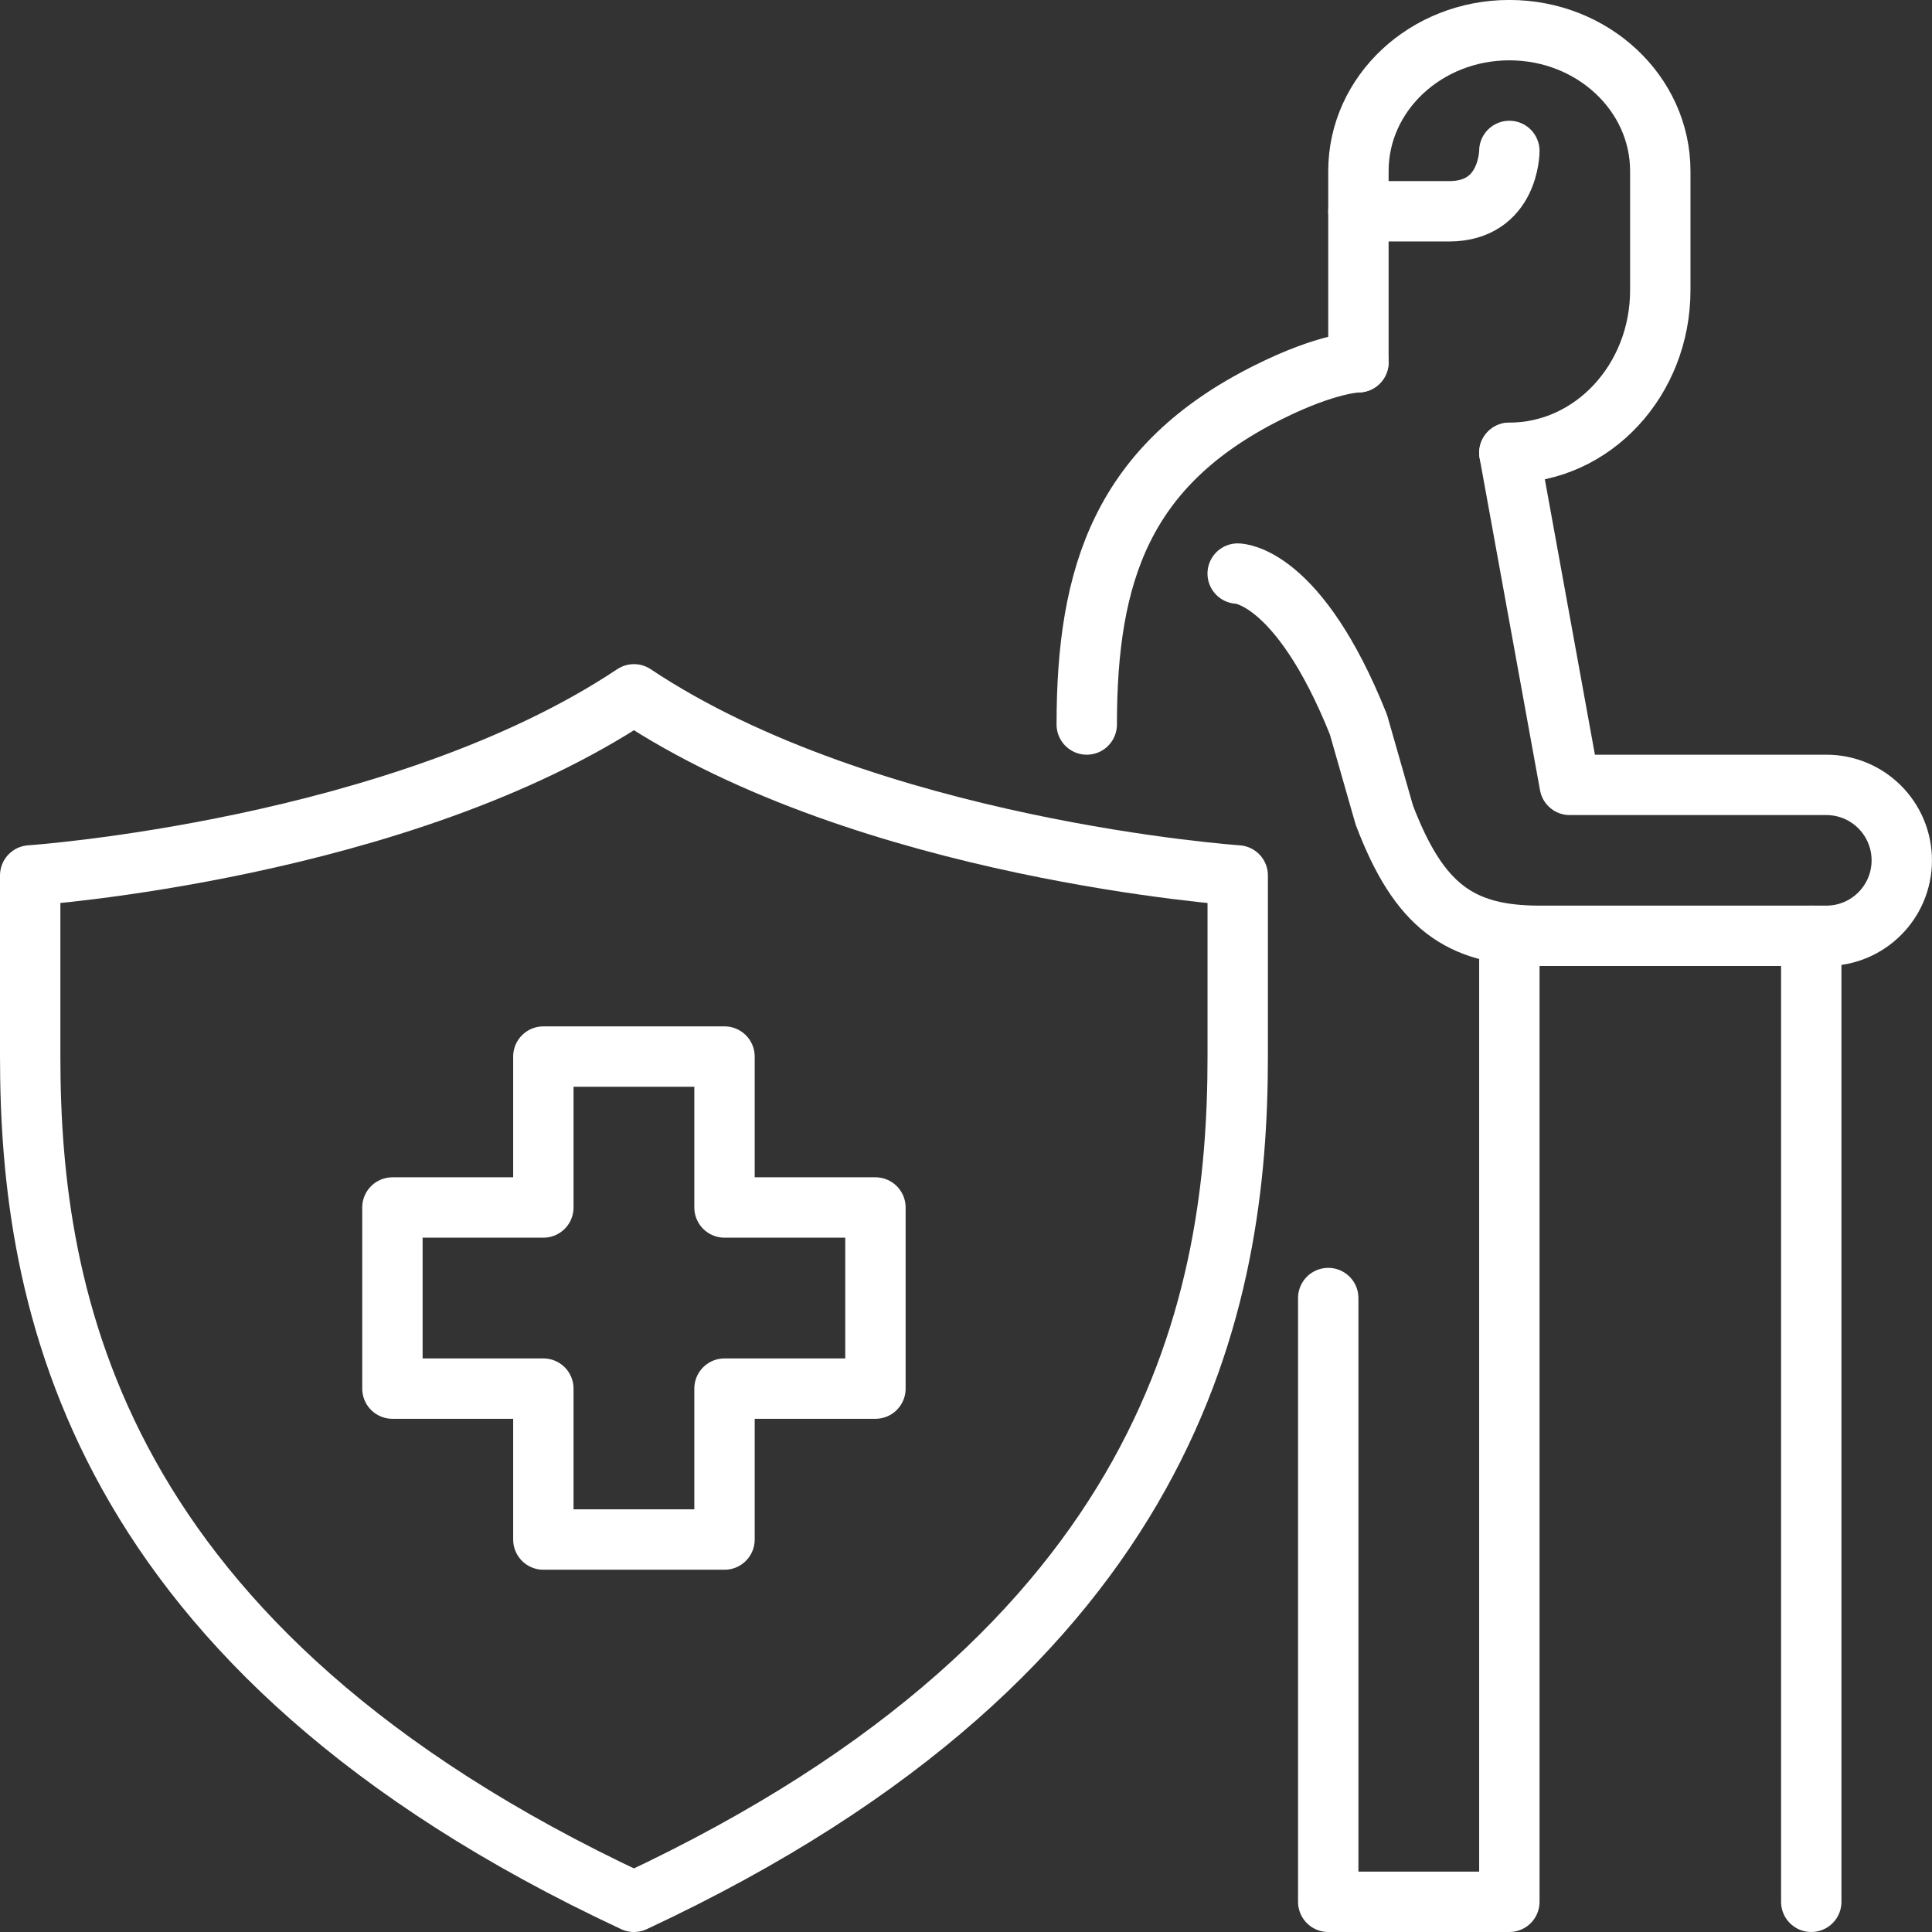 <?xml version="1.0" encoding="UTF-8"?>
<svg id="Layer_2" data-name="Layer 2" xmlns="http://www.w3.org/2000/svg" viewBox="0 0 512.02 512.02">
  <rect x="0" y="0" width="512.02" height="512.02" fill="#333333" stroke="none"/>
  <defs>
    <style>
      .cls-1 {
        fill: none;
        stroke: #fff;
        stroke-linecap: round;
        stroke-linejoin: round;
        stroke-width: 16px;
      }
    </style>
  </defs>
  <g id="Layer_1-2" data-name="Layer 1">
    <g id="retirement_planning_health_insurance_senior_citizen" data-name="retirement planning health insurance senior citizen">
      <path class="cls-1" d="M288.01,192.01c0-40,9.47-68.74,48-88,16-8,24-8,24-8"/>
      <polyline class="cls-1" points="400.01 248.01 400.01 467.02 400.01 504.02 352.01 504.02 352.01 344.01"/>
      <line class="cls-1" x1="480.02" y1="248.01" x2="480.02" y2="504.02"/>
      <path class="cls-1" d="M400.01,40h0s0,16-16,16h-24"/>
      <path class="cls-1" d="M360.01,96v-50.67c0-20.62,17.92-37.34,40-37.34s40,16.72,40,37.34v31.59c0,23.79-17.9,43.08-40,43.08"/>
      <path class="cls-1" d="M328.01,152.01s16,0,32,40l6.86,23.99c9.14,24.01,19.89,32.01,41.14,32.01h76c11.05,0,20-8.95,20-20s-8.95-20-20-20h-68l-16-88"/>
      <path class="cls-1" d="M168.01,184.01c61.92,41.28,160.01,48,160.01,48v48c0,64-16.25,156.9-160.01,224.01C24.25,436.91,8,344.01,8,280.01v-48s98.08-6.72,160.01-48Z"/>
      <polygon class="cls-1" points="144 320.01 144 280.01 192.01 280.01 192.01 320.01 232.01 320.01 232.01 368.01 192.01 368.01 192.01 408.01 144 408.01 144 368.01 104 368.01 104 320.01 144 320.01"/>
    </g>
  </g>
</svg>